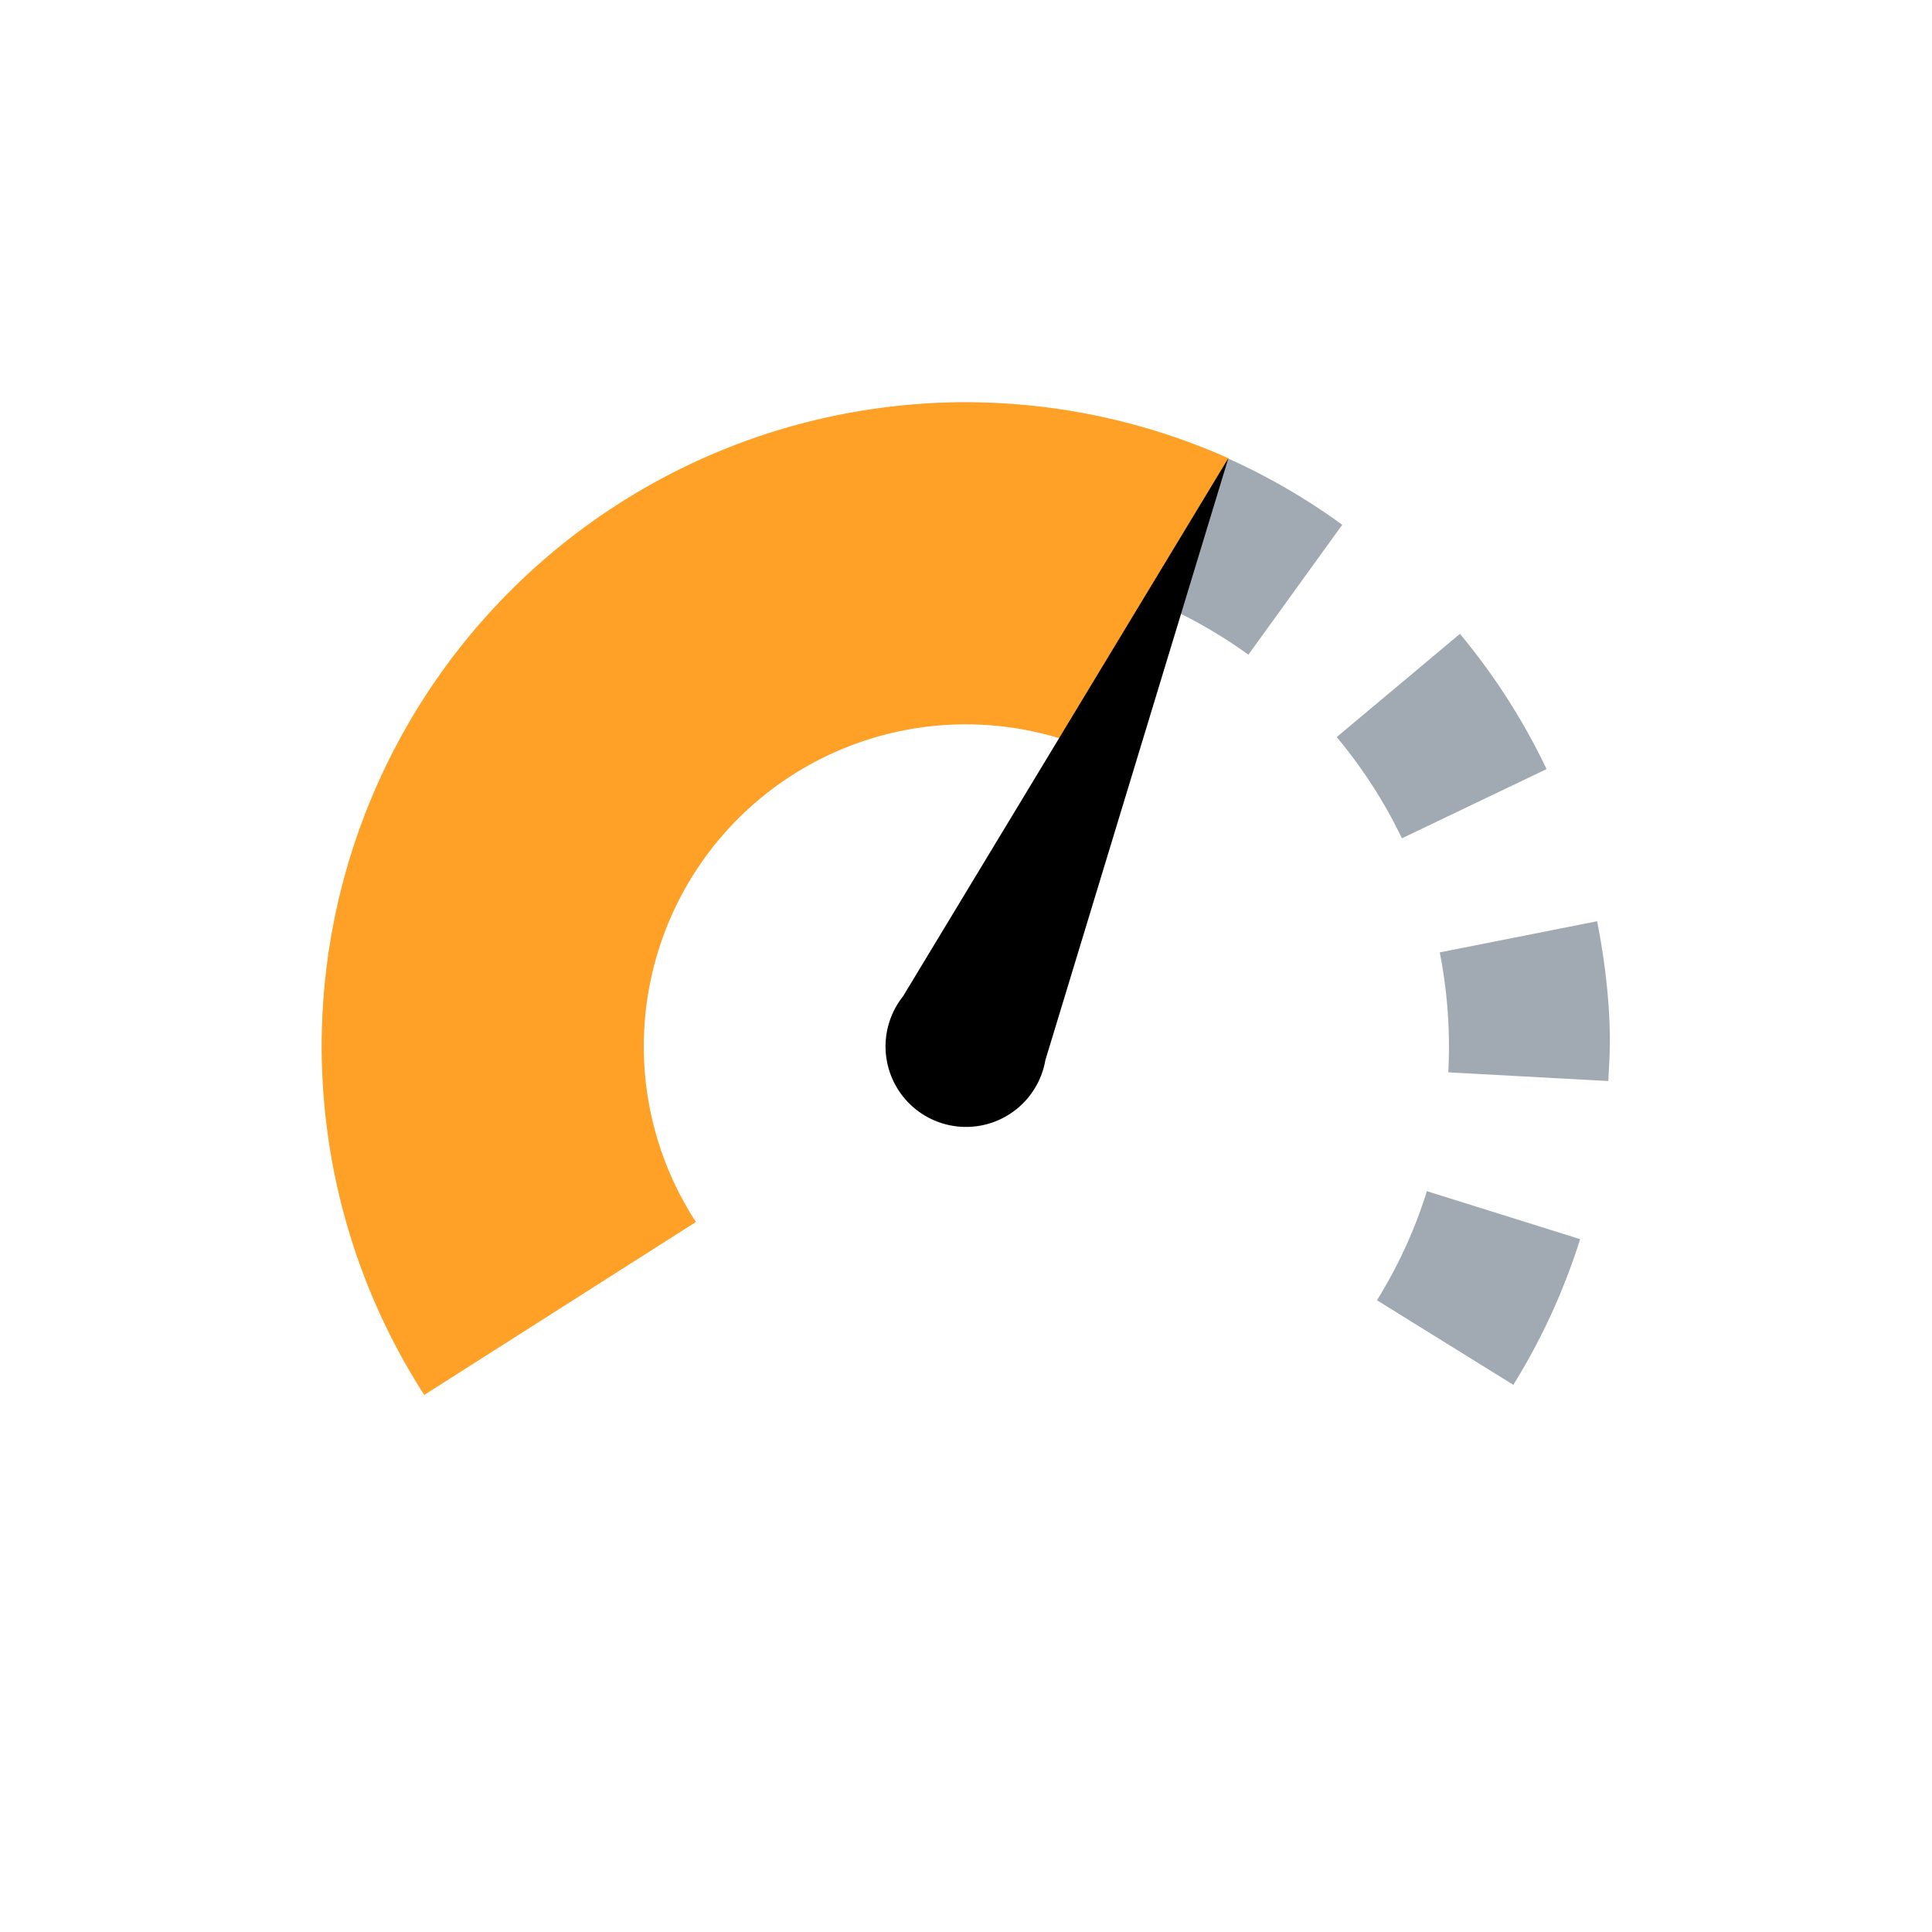 <svg width="24" height="24" viewBox="0 0 24 24" fill="none" xmlns="http://www.w3.org/2000/svg" role="presentation" focusable="false"><path fill-rule="evenodd" clip-rule="evenodd" d="m12.998 5.07-.245 1.976a6.237 6.237 0 0 0-1.502 0l-.246-1.983c.28-.034.565-.057.854-.062.387-.007.766.023 1.139.07ZM8.492 8.132a5.973 5.973 0 0 1 1.311-.717l-.728-1.852a7.981 7.981 0 0 0-1.752.95l1.169 1.62Zm-1.6 8.019a5.945 5.945 0 0 1-.621-1.359l-1.904.595a8 8 0 0 0 .83 1.813l1.695-1.05Zm.504-6.997a5.979 5.979 0 0 0-.81 1.256L4.79 9.55a8.012 8.012 0 0 1 1.077-1.676l1.529 1.28Zm10.019 1.26 1.797-.86a8.015 8.015 0 0 0-1.076-1.68l-1.531 1.282c.32.384.594.807.81 1.258ZM6.113 11.826a6.04 6.04 0 0 0-.112 1.277l.006.217-1.986.106c-.002-.038-.006-.075-.009-.113a2.455 2.455 0 0 1-.011-.174 7.997 7.997 0 0 1 .155-1.702l1.957.39Zm8.085-4.41c.463.182.903.423 1.31.717l1.166-1.614a7.963 7.963 0 0 0-1.744-.962l-.732 1.859Zm3.527 7.381c-.147.475-.356.93-.62 1.355l1.694 1.051a7.947 7.947 0 0 0 .83-1.81l-1.904-.596Zm.16-2.966 1.955-.387c.09.46.15.931.158 1.416.003.163-.006.323-.015.483l-.004.086-1.988-.108a6.046 6.046 0 0 0-.106-1.49Z" fill="#A1AAB3"/><path d="M5.27 17.328a8 8 0 0 1 9.99-11.635l-1.6 3.667a4 4 0 0 0-5.015 5.82l-3.374 2.148Z" fill="#FFA126"/><path d="m11.217 12.378 4.042-6.686-2.273 7.477a1 1 0 1 1-1.77-.79Z" fill="#000"/></svg>